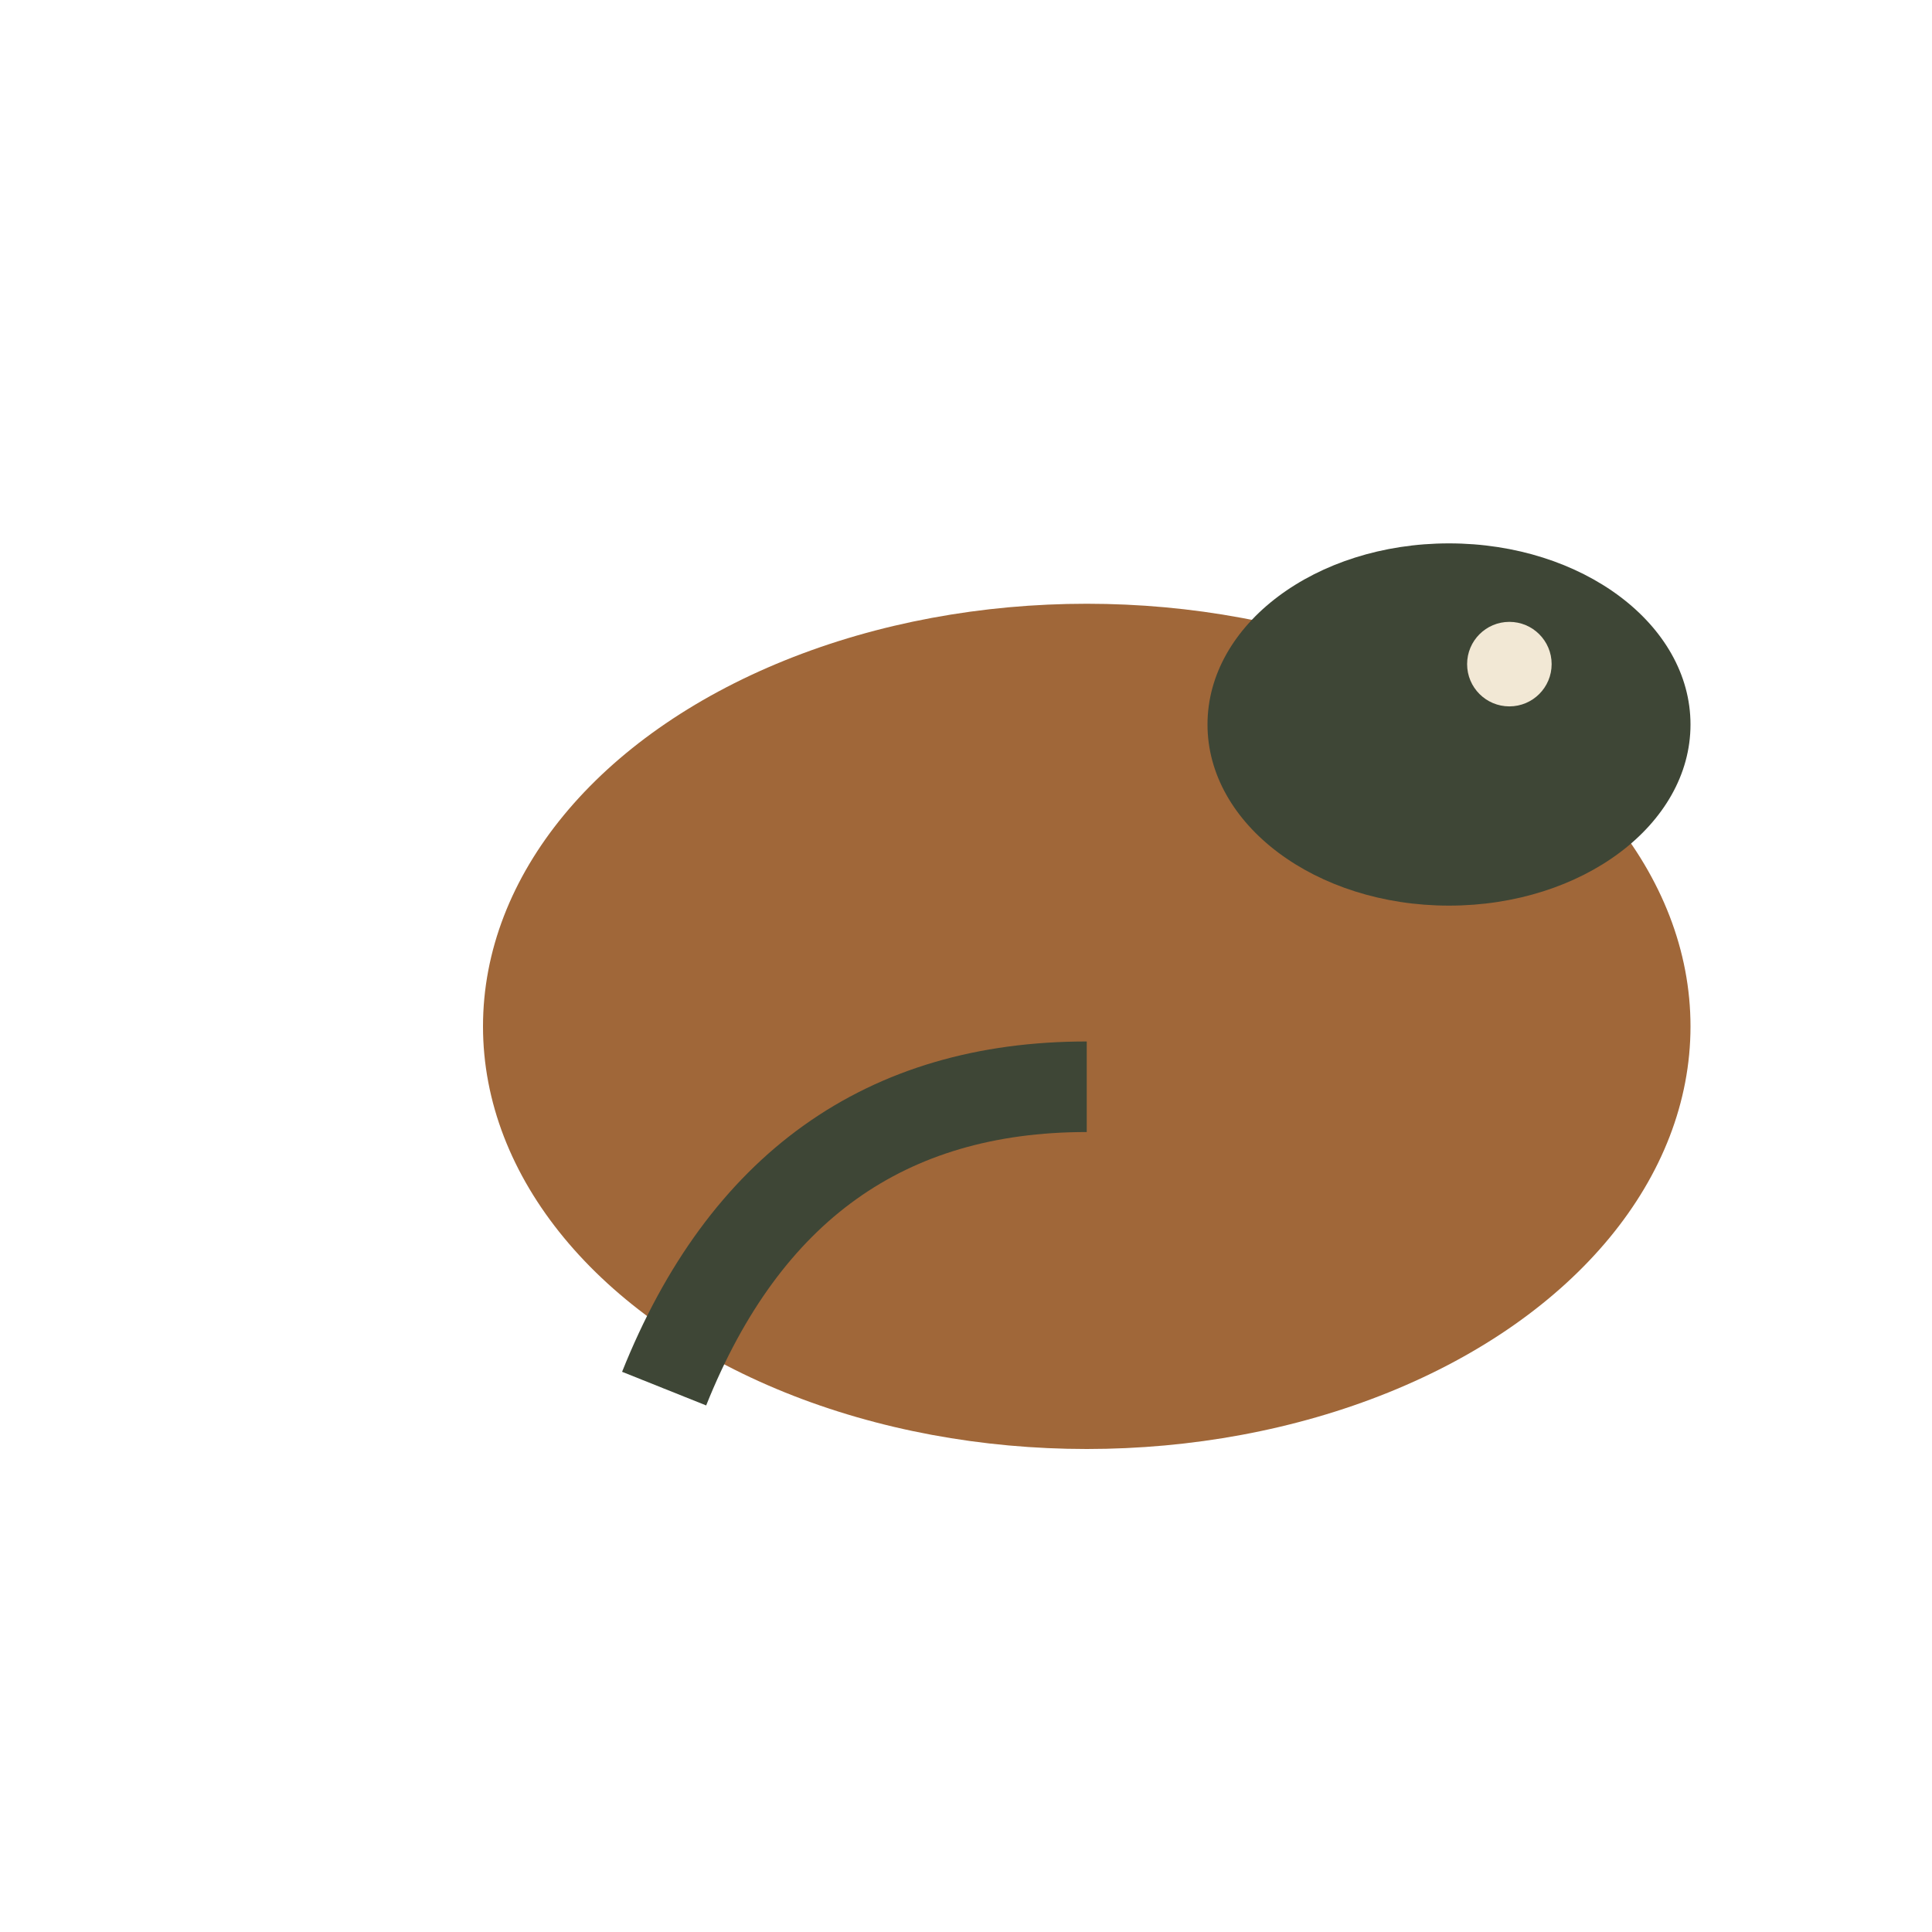 <?xml version="1.0" encoding="UTF-8"?>
<svg xmlns="http://www.w3.org/2000/svg" width="32" height="32" viewBox="0 0 32 32"><ellipse cx="18" cy="17" rx="10" ry="7" fill="#A06739"/><ellipse cx="24" cy="12" rx="4" ry="3" fill="#3E4636"/><circle cx="25" cy="11" r="0.7" fill="#F2E8D5"/><path d="M11 23q2-5 7-5" stroke="#3E4636" stroke-width="1.5" fill="none"/></svg>